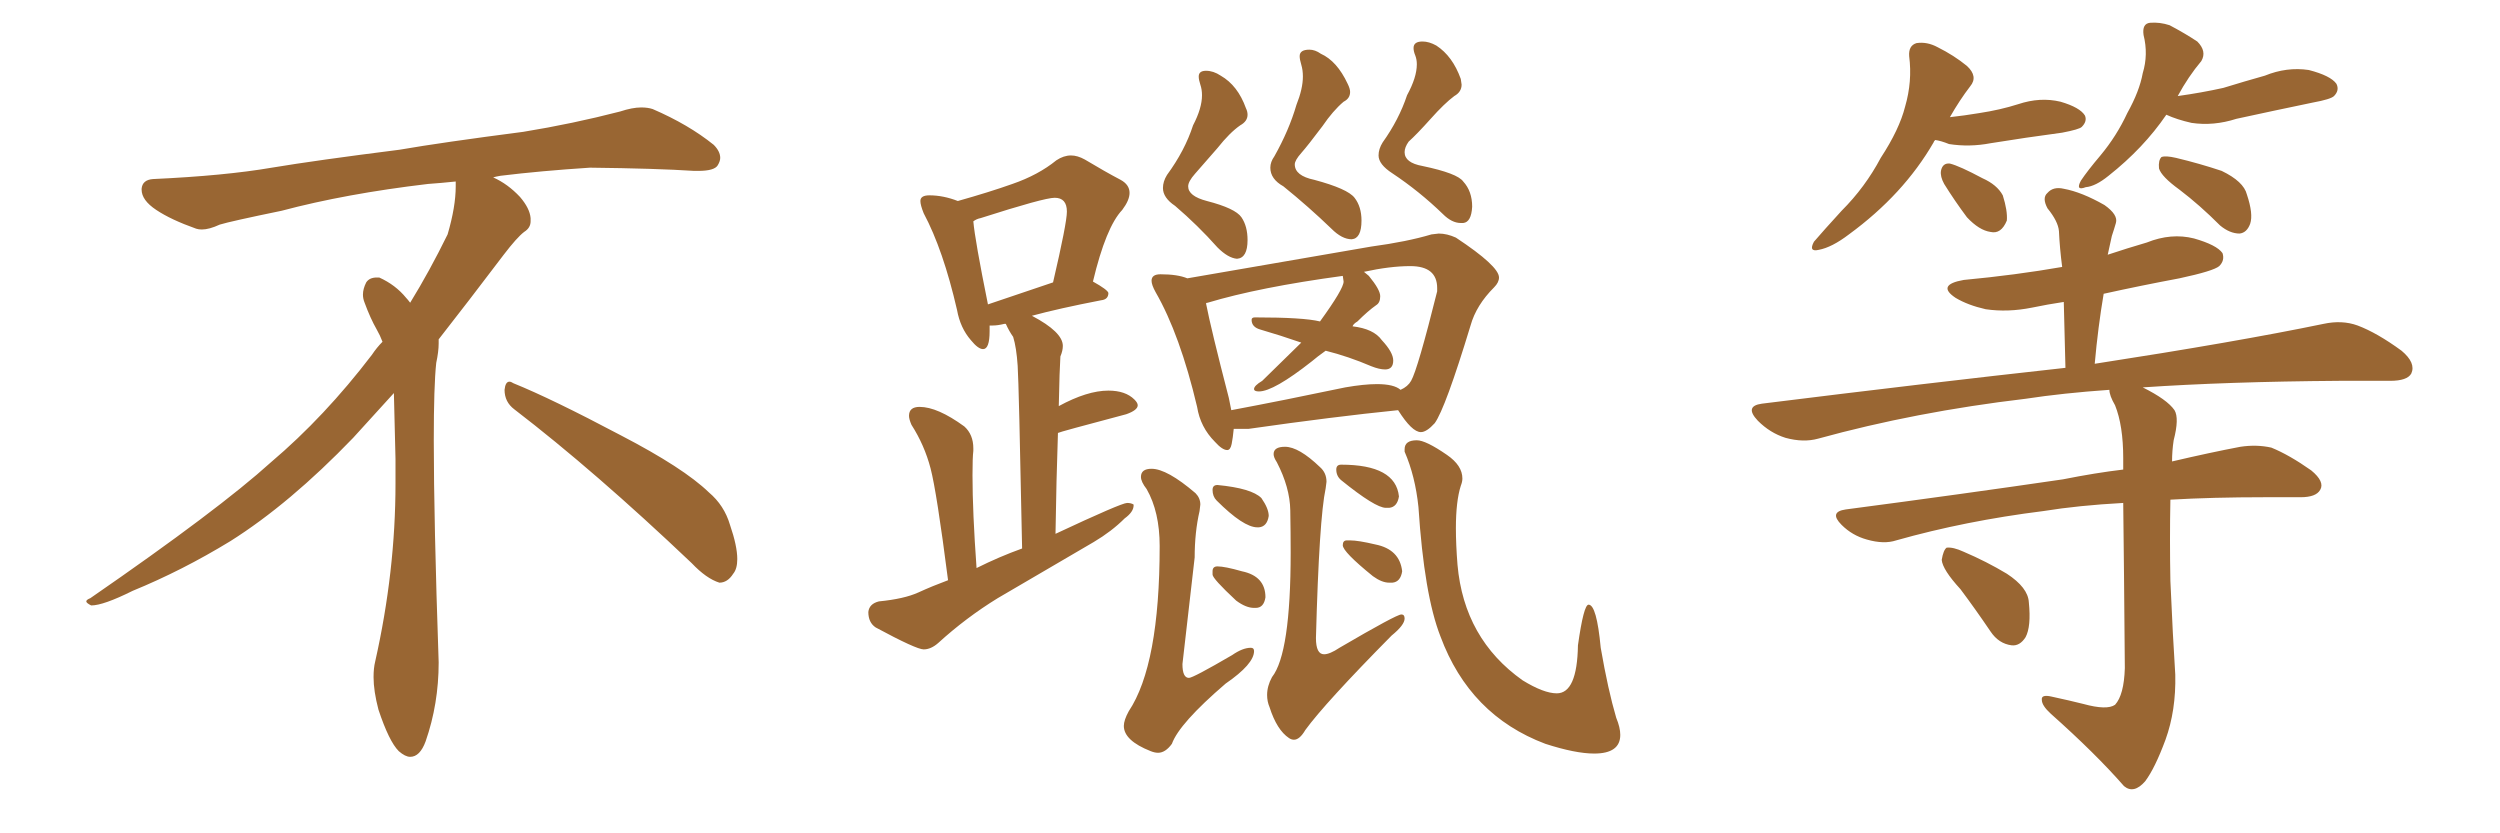 <svg xmlns="http://www.w3.org/2000/svg" xmlns:xlink="http://www.w3.org/1999/xlink" width="450" height="150"><path fill="#996633" padding="10" d="M92.58 73.68L92.58 73.68Q90.82 72.36 90.82 70.17L90.82 70.17Q90.97 68.70 91.70 68.70L91.70 68.70Q91.99 68.70 92.43 68.99L92.43 68.99Q99.32 71.78 111.77 78.37L111.77 78.37Q123.05 84.23 127.59 88.62L127.59 88.62Q130.37 90.97 131.40 94.48L131.40 94.48Q132.71 98.29 132.71 100.63L132.71 100.63Q132.71 102.39 131.98 103.27L131.98 103.27Q130.96 104.88 129.49 104.88L129.49 104.88Q127.15 104.15 124.51 101.37L124.51 101.37Q107.08 84.81 92.58 73.68ZM82.03 33.54L82.03 33.54L82.03 32.67Q79.25 32.96 77.05 33.11L77.05 33.11Q62.26 34.86 50.68 37.94L50.68 37.94Q41.46 39.84 39.55 40.43L39.55 40.43Q37.65 41.31 36.33 41.31L36.33 41.31Q35.74 41.31 35.30 41.16L35.30 41.16Q30.76 39.55 28.13 37.79L28.13 37.79Q25.49 36.04 25.49 34.13L25.49 34.13L25.49 33.98Q25.63 32.37 27.54 32.23L27.54 32.23Q40.43 31.64 48.93 30.18L48.93 30.18Q56.84 28.86 71.92 26.95L71.92 26.95Q79.54 25.63 94.19 23.73L94.19 23.73Q103.13 22.27 111.62 20.07L111.62 20.07Q113.82 19.34 115.43 19.34L115.43 19.34Q116.60 19.34 117.48 19.63L117.48 19.63Q123.93 22.41 128.47 26.07L128.47 26.07Q129.64 27.25 129.64 28.42L129.64 28.42Q129.64 29.00 129.20 29.74L129.20 29.74Q128.61 30.76 125.68 30.76L125.68 30.76L124.95 30.76Q118.21 30.32 106.20 30.18L106.20 30.18Q97.27 30.76 90.09 31.64L90.09 31.64Q89.21 31.79 88.77 31.93L88.77 31.93Q91.41 33.11 93.60 35.45L93.60 35.45Q95.36 37.50 95.51 39.26L95.51 39.26L95.51 39.84Q95.51 41.02 94.34 41.75L94.34 41.75Q93.02 42.77 90.67 45.85L90.67 45.85Q84.23 54.35 78.96 61.08L78.96 61.08L78.96 61.82Q78.96 63.28 78.52 65.33L78.52 65.33Q78.08 69.43 78.08 79.25L78.08 79.25Q78.08 93.46 78.96 119.24L78.96 119.24Q78.96 126.71 76.61 133.45L76.61 133.45Q75.59 136.23 73.83 136.23L73.83 136.23Q72.95 136.23 71.78 135.21L71.78 135.21Q70.02 133.45 68.12 127.73L68.12 127.73Q67.24 124.37 67.24 121.88L67.24 121.88Q67.24 120.26 67.53 119.09L67.53 119.09Q71.19 102.83 71.19 87.01L71.19 87.01L71.19 82.62Q71.04 76.61 70.90 70.75L70.90 70.75Q66.80 75.29 63.57 78.81L63.57 78.81Q52.15 90.67 41.46 97.41L41.46 97.41Q32.81 102.69 23.88 106.35L23.88 106.35Q18.60 108.98 16.41 108.98L16.41 108.98Q15.53 108.54 15.53 108.25L15.53 108.25Q15.53 107.96 16.26 107.67L16.26 107.67Q39.40 91.70 48.78 83.20L48.78 83.20Q58.45 75 66.94 63.87L66.94 63.87Q67.82 62.55 68.85 61.52L68.85 61.52Q68.41 60.35 67.82 59.33L67.82 59.33Q66.65 57.28 65.63 54.49L65.63 54.49Q65.33 53.76 65.33 53.03L65.33 53.03Q65.33 52.00 65.92 50.83L65.92 50.83Q66.50 49.95 67.82 49.95L67.82 49.95L68.26 49.95Q71.19 51.27 73.10 53.61L73.10 53.61Q73.39 53.91 73.83 54.49L73.83 54.49Q77.34 48.78 80.57 42.19L80.57 42.19Q82.03 37.21 82.03 33.54ZM166.26 116.89L166.26 116.89Q167.58 116.89 168.90 115.72L168.90 115.72Q173.88 111.18 179.59 107.67L179.59 107.67L196.88 97.56Q200.10 95.65 202.44 93.31L202.44 93.31Q204.05 92.14 204.05 90.97L204.05 90.97L204.05 90.82Q203.61 90.53 202.88 90.53L202.88 90.53Q201.86 90.53 189.99 96.09L189.99 96.09Q190.14 86.28 190.43 77.93L190.43 77.93Q190.58 77.78 202.73 74.56L202.73 74.56Q204.79 73.83 204.79 72.95L204.79 72.95Q204.79 72.51 204.20 71.92L204.20 71.92Q202.59 70.31 199.51 70.31L199.51 70.31Q195.70 70.31 190.58 73.10L190.58 73.10L190.72 67.53L190.87 64.16Q191.31 63.13 191.31 62.26L191.31 62.26Q191.31 59.77 185.74 56.84L185.74 56.84Q190.58 55.52 198.19 54.05L198.19 54.05Q199.51 53.91 199.51 52.73L199.51 52.73Q199.37 52.15 196.73 50.68L196.73 50.68Q199.07 40.87 202.00 37.79L202.00 37.79Q203.32 36.04 203.32 34.72L203.32 34.72Q203.32 33.25 201.71 32.37L201.71 32.37Q198.93 30.91 195.26 28.71L195.26 28.71Q193.95 27.98 192.77 27.98L192.77 27.98Q191.46 27.98 190.14 28.86L190.14 28.86Q186.91 31.49 182.23 33.11L182.23 33.11Q178.13 34.57 172.41 36.18L172.41 36.18Q169.78 35.16 167.29 35.16L167.29 35.16Q165.67 35.16 165.67 36.18L165.67 36.18Q165.67 36.91 166.26 38.38L166.26 38.38Q169.78 44.97 172.27 55.81L172.27 55.81Q172.85 59.03 174.76 61.23L174.76 61.23Q176.07 62.84 176.95 62.84L176.95 62.84Q178.13 62.84 178.13 59.62L178.13 59.62L178.13 58.59L178.71 58.59Q179.59 58.59 180.76 58.30L180.76 58.30L181.05 58.30Q181.64 59.62 182.37 60.64L182.37 60.64Q182.96 62.55 183.18 65.84Q183.40 69.14 183.98 98.73L183.98 98.73Q179.88 100.20 175.78 102.25L175.78 102.25Q175.05 92.14 175.05 85.55L175.05 85.55Q175.05 82.32 175.20 81.15L175.20 81.15L175.20 80.71Q175.20 78.22 173.58 76.76L173.58 76.76Q168.75 73.24 165.53 73.24L165.53 73.24Q163.62 73.24 163.62 74.85L163.62 74.85Q163.62 75.44 164.06 76.46L164.06 76.46Q166.41 80.13 167.50 84.30Q168.60 88.48 170.65 104.44L170.65 104.44Q167.87 105.47 165.31 106.64Q162.74 107.81 158.20 108.25L158.20 108.25Q156.45 108.69 156.30 110.16L156.30 110.16Q156.30 112.06 157.62 112.94L157.62 112.94Q164.94 116.89 166.26 116.89ZM189.55 50.83L177.83 54.79Q175.49 43.21 175.20 39.84L175.20 39.84Q175.78 39.40 176.51 39.26L176.51 39.26Q187.94 35.60 189.84 35.60L189.84 35.60Q192.04 35.60 192.04 38.09L192.04 38.09Q192.04 40.14 189.55 50.83L189.55 50.83ZM222.66 46.58L222.66 46.58Q224.56 46.44 224.56 43.21L224.56 43.21Q224.56 40.72 223.46 39.11Q222.36 37.50 217.24 36.18L217.24 36.18Q213.87 35.30 213.87 33.54L213.87 33.54Q213.87 32.67 215.11 31.27Q216.36 29.88 219.14 26.66L219.14 26.66Q221.34 23.88 223.24 22.56L223.24 22.56Q224.56 21.83 224.56 20.65L224.56 20.65Q224.56 20.07 224.27 19.48L224.27 19.48Q222.80 15.38 219.73 13.62L219.73 13.62Q218.41 12.74 217.09 12.74L217.09 12.74Q215.77 12.74 215.77 13.77L215.77 13.77Q215.77 14.36 216.06 15.23Q216.36 16.11 216.36 17.14L216.36 17.14Q216.36 19.48 214.75 22.56L214.75 22.56Q213.28 27.10 210.06 31.49L210.06 31.49Q209.33 32.67 209.33 33.84L209.33 33.84Q209.33 35.60 211.52 37.06L211.52 37.06Q215.63 40.58 219.14 44.53L219.14 44.53Q221.04 46.44 222.66 46.58ZM243.31 43.07L243.31 43.07Q245.07 42.92 245.07 39.70L245.07 39.70Q245.07 37.21 243.82 35.60Q242.58 33.98 236.57 32.37L236.57 32.37Q233.06 31.64 233.06 29.59L233.06 29.59Q233.06 28.86 234.23 27.54Q235.40 26.22 238.04 22.71L238.04 22.71Q239.94 19.92 241.85 18.31L241.85 18.31Q243.02 17.72 243.02 16.55L243.02 16.55Q243.02 15.97 242.58 15.09L242.58 15.09Q240.67 10.99 237.74 9.67L237.74 9.67Q236.72 8.94 235.69 8.94L235.69 8.94Q233.94 8.94 233.94 10.11L233.94 10.11Q233.94 10.69 234.23 11.65Q234.52 12.60 234.52 13.77L234.52 13.77Q234.52 15.97 233.35 18.90L233.35 18.90Q232.03 23.44 229.39 28.13L229.39 28.13Q228.66 29.15 228.66 30.18L228.66 30.18Q228.66 32.23 231.01 33.54L231.01 33.54Q235.55 37.21 239.65 41.16L239.65 41.16Q241.55 43.07 243.31 43.07ZM262.94 40.14L263.38 40.14Q264.84 39.99 264.99 37.21L264.99 37.21Q264.99 34.42 263.38 32.67L263.38 32.67Q262.35 31.20 256.05 29.88L256.05 29.88Q252.83 29.30 252.83 27.39L252.83 27.39Q252.83 26.51 253.56 25.49L253.56 25.49Q255.03 24.17 257.52 21.39Q260.01 18.60 261.77 17.29L261.77 17.29Q263.09 16.55 263.09 15.23L263.09 15.23L262.94 14.21Q261.47 10.11 258.54 8.20L258.54 8.20Q257.23 7.47 256.05 7.47L256.05 7.47Q254.44 7.47 254.44 8.64L254.44 8.64Q254.44 9.23 254.74 9.96Q255.03 10.69 255.03 11.57L255.03 11.57Q255.03 13.92 253.27 17.14L253.27 17.14Q251.81 21.53 248.88 25.63L248.88 25.63Q248.14 26.81 248.14 27.98L248.14 27.98Q248.14 29.59 250.63 31.20L250.63 31.20Q255.47 34.42 259.72 38.53L259.72 38.53Q261.33 40.14 262.94 40.14L262.94 40.14ZM220.90 81.01L220.90 81.01Q221.48 81.01 221.70 79.91Q221.92 78.81 222.07 77.20L222.07 77.20L224.71 77.20Q240.09 75 251.66 73.83L251.66 73.83Q254.15 77.78 255.76 77.78L255.76 77.78Q256.79 77.78 258.25 76.17L258.25 76.17Q260.16 73.54 264.70 58.59L264.70 58.59Q265.72 54.93 268.95 51.71L268.95 51.71Q269.82 50.83 269.82 49.95L269.82 49.95Q269.82 47.90 262.06 42.77L262.06 42.77Q260.45 42.04 258.98 42.04L258.98 42.04L257.67 42.19Q253.27 43.51 246.83 44.38L246.83 44.38L213.72 50.10Q211.96 49.37 208.89 49.37L208.89 49.37Q207.28 49.37 207.28 50.54L207.28 50.54Q207.28 51.27 208.01 52.59L208.01 52.59Q212.40 60.21 215.48 73.24L215.48 73.24Q216.06 76.90 218.70 79.54L218.70 79.54Q220.02 81.01 220.90 81.01ZM221.63 73.83L221.63 73.83L221.19 71.63Q217.97 59.18 217.09 54.64L217.09 54.64Q217.09 54.49 217.38 54.49L217.38 54.49Q226.61 51.71 241.70 49.66L241.70 49.66L241.85 50.68Q241.85 52.00 237.60 57.86L237.60 57.86Q234.67 57.13 225.88 57.13L225.88 57.13Q225.29 57.13 225.29 57.57L225.29 57.57Q225.29 58.89 226.90 59.33L226.90 59.33Q230.42 60.35 234.23 61.67L234.23 61.67L227.20 68.55Q225.73 69.43 225.73 70.02L225.73 70.02Q225.73 70.46 226.61 70.46L226.61 70.46Q229.25 70.46 236.13 65.04L236.13 65.04Q237.16 64.16 238.62 63.13L238.62 63.13Q242.72 64.16 246.83 65.92L246.83 65.92Q248.29 66.50 249.32 66.50L249.32 66.50Q250.78 66.50 250.78 64.89L250.78 64.89Q250.78 63.43 248.73 61.23L248.73 61.23Q247.27 59.18 243.46 58.74L243.46 58.74Q243.60 58.30 244.34 57.86L244.34 57.86Q246.24 55.96 247.71 54.93L247.71 54.93L247.41 54.79L247.71 54.93Q248.44 54.49 248.44 53.32L248.44 53.32Q248.44 52.15 246.39 49.66L246.39 49.66L245.51 48.93Q250.20 47.90 253.86 47.90L253.86 47.90Q258.69 47.90 258.69 51.86L258.69 51.86L258.69 52.44Q255.18 66.50 254.00 68.55L254.00 68.55Q253.42 69.58 252.10 70.17L252.10 70.17Q250.93 69.14 247.85 69.14L247.85 69.14Q245.51 69.14 242.14 69.73L242.14 69.73Q231.01 72.07 221.63 73.83ZM208.45 135.50L208.45 135.50Q209.77 135.50 210.94 133.89L210.94 133.89Q212.26 130.22 220.61 123.05L220.61 123.05Q225.73 119.53 225.73 117.19L225.73 117.19Q225.73 116.60 225.15 116.60L225.15 116.60Q223.68 116.60 221.78 117.92L221.78 117.92Q214.75 122.02 214.01 122.02L214.01 122.02Q212.84 122.02 212.84 119.53L212.84 119.53L215.04 100.34Q215.04 95.80 215.92 91.99L215.92 91.99L216.06 90.82Q216.06 89.65 215.19 88.77L215.19 88.77Q210.06 84.38 207.28 84.38L207.28 84.38Q205.37 84.38 205.37 85.84L205.37 85.84Q205.37 86.72 206.40 88.04L206.40 88.04Q208.74 92.14 208.74 98.29L208.74 98.29Q208.74 119.68 203.17 128.03L203.17 128.03Q202.29 129.64 202.29 130.66L202.29 130.66Q202.29 133.30 207.13 135.21L207.13 135.21Q207.86 135.50 208.45 135.50ZM226.32 94.92L226.61 94.92Q228.08 94.78 228.37 92.87L228.37 92.87Q228.37 91.55 227.05 89.65L227.05 89.65Q225.29 87.89 219.14 87.30L219.14 87.30Q218.26 87.30 218.26 88.18L218.26 88.18Q218.26 89.36 218.99 90.09L218.99 90.09Q223.83 94.92 226.32 94.92L226.32 94.92ZM225.73 109.42L226.03 109.42Q227.49 109.42 227.78 107.52L227.78 107.52Q227.78 103.71 223.54 102.83L223.54 102.83Q220.46 101.95 219.14 101.95L219.14 101.95Q218.26 101.95 218.26 102.83L218.26 102.83L218.26 103.42Q218.26 104.15 222.51 108.11L222.51 108.11Q224.27 109.42 225.73 109.42L225.73 109.42ZM232.91 133.15L232.91 133.15Q233.94 133.15 234.96 131.40L234.96 131.40Q238.48 126.56 250.49 114.40L250.49 114.40Q252.83 112.50 252.83 111.33L252.83 111.33Q252.83 110.60 252.25 110.60L252.25 110.60Q251.37 110.60 241.11 116.60L241.11 116.60Q239.36 117.77 238.33 117.77L238.33 117.77Q236.87 117.77 236.87 114.84L236.87 114.84Q237.45 93.31 238.62 87.89L238.62 87.89L238.77 86.72Q238.77 85.11 237.60 84.08L237.60 84.08Q233.79 80.42 231.30 80.42L231.30 80.42Q229.25 80.42 229.25 81.74L229.25 81.74Q229.25 82.32 229.83 83.20L229.83 83.20Q232.18 87.74 232.25 91.85Q232.32 95.95 232.32 99.46L232.32 99.46Q232.32 117.63 228.96 121.88L228.96 121.88Q228.08 123.49 228.08 125.10L228.08 125.10Q228.08 126.27 228.52 127.29L228.52 127.29Q229.83 131.40 232.03 132.86L232.03 132.86Q232.47 133.15 232.91 133.15ZM249.46 91.41L250.05 91.41Q251.51 91.26 251.81 89.36L251.81 89.36Q251.22 83.64 241.41 83.64L241.41 83.64Q240.53 83.64 240.53 84.52L240.53 84.52Q240.53 85.69 241.41 86.43L241.41 86.43Q247.56 91.41 249.46 91.41L249.46 91.41ZM250.05 104.88L250.63 104.88Q252.10 104.74 252.39 102.83L252.39 102.83Q251.95 98.88 247.56 98.00L247.56 98.00Q244.48 97.27 243.02 97.27L243.02 97.27L242.43 97.27Q241.70 97.27 241.70 98.14L241.70 98.14Q241.70 99.32 247.12 103.71L247.12 103.71Q248.73 104.88 250.05 104.88L250.05 104.88ZM286.96 135.64L286.96 135.64Q291.65 135.64 291.65 132.28L291.65 132.28Q291.65 130.96 290.92 129.20L290.92 129.20Q289.45 124.22 288.13 116.60L288.13 116.60Q287.40 108.84 285.94 108.84L285.94 108.84Q285.06 108.84 284.03 116.16L284.03 116.16Q283.89 124.80 280.22 124.80L280.22 124.80Q277.88 124.80 274.07 122.46L274.07 122.46Q263.53 114.99 262.35 101.66L262.35 101.66Q262.06 98.00 262.06 95.07L262.06 95.07Q262.06 90.23 262.94 87.45L262.94 87.45Q263.23 86.72 263.23 86.13L263.23 86.13Q263.23 83.79 260.45 81.88L260.45 81.88Q256.64 79.25 255.03 79.25L255.03 79.25Q252.83 79.25 252.83 80.86L252.83 80.86L252.83 81.30Q254.74 85.69 255.32 91.26L255.32 91.26Q256.35 107.08 259.28 114.55L259.28 114.55Q264.55 128.76 278.17 133.89L278.17 133.89Q283.59 135.64 286.96 135.64ZM348.34 25.20L348.34 25.20Q348.05 25.49 348.05 25.63L348.05 25.63Q342.63 35.01 332.81 42.19L332.81 42.19Q329.74 44.53 327.39 44.97L327.39 44.97Q325.49 45.41 326.51 43.51L326.51 43.51Q328.27 41.46 331.49 37.94L331.49 37.94Q335.74 33.69 338.53 28.42L338.53 28.42Q341.89 23.29 342.92 19.19L342.92 19.19Q344.24 14.65 343.65 10.11L343.65 10.11Q343.51 8.20 344.97 7.76L344.97 7.76Q346.88 7.47 348.78 8.50L348.78 8.50Q351.71 9.96 354.05 11.87L354.05 11.87Q356.10 13.77 354.64 15.53L354.64 15.53Q352.73 18.02 350.98 21.09L350.98 21.09Q353.61 20.80 356.25 20.36L356.25 20.36Q360.06 19.78 363.28 18.75L363.28 18.75Q367.24 17.43 370.90 18.31L370.90 18.31Q374.41 19.34 375.29 20.80L375.29 20.80Q375.73 21.83 374.71 22.85L374.71 22.85Q374.27 23.29 371.19 23.88L371.19 23.88Q364.60 24.76 358.30 25.78L358.30 25.78Q354.49 26.51 350.83 25.93L350.83 25.93Q349.37 25.34 348.34 25.20ZM349.95 33.11L349.95 33.11Q349.22 31.79 349.37 30.76L349.37 30.76Q349.66 29.30 350.98 29.44L350.98 29.44Q352.73 29.88 356.84 32.08L356.84 32.08Q359.47 33.25 360.50 35.16L360.50 35.16Q361.38 37.94 361.23 39.70L361.23 39.70Q360.21 42.19 358.30 41.75L358.30 41.75Q356.25 41.46 354.05 39.11L354.05 39.11Q351.86 36.18 349.95 33.11ZM389.94 20.65L389.94 20.65Q385.84 26.66 379.54 31.64L379.54 31.64Q377.20 33.54 375.44 33.69L375.44 33.69Q373.54 34.42 374.56 32.52L374.56 32.52Q375.73 30.76 378.08 27.98L378.08 27.98Q381.01 24.46 382.91 20.36L382.91 20.36Q385.11 16.41 385.69 13.18L385.69 13.18Q386.72 9.81 385.84 6.30L385.84 6.30Q385.55 4.25 387.01 4.10L387.01 4.10Q388.77 3.96 390.53 4.54L390.53 4.54Q393.31 6.01 395.51 7.47L395.51 7.47Q397.27 9.23 396.24 10.99L396.24 10.99Q393.90 13.77 391.99 17.29L391.99 17.29Q396.24 16.70 400.20 15.82L400.20 15.82Q404.00 14.65 407.67 13.62L407.67 13.62Q411.62 12.01 415.58 12.60L415.58 12.60Q419.53 13.62 420.56 15.09L420.56 15.09Q421.14 16.26 420.12 17.29L420.12 17.29Q419.53 17.87 416.31 18.46L416.31 18.46Q409.28 19.92 402.54 21.39L402.54 21.39Q398.44 22.71 394.48 22.12L394.48 22.12Q391.85 21.53 389.94 20.65ZM392.29 34.13L392.29 34.13Q389.06 31.79 388.62 30.32L388.62 30.32Q388.48 28.86 389.06 28.27L389.06 28.27Q389.79 27.98 391.70 28.42L391.70 28.42Q395.95 29.44 399.90 30.76L399.90 30.76Q403.86 32.67 404.44 35.01L404.44 35.01Q405.62 38.53 405.03 40.28L405.03 40.28Q404.44 41.89 403.13 42.04L403.13 42.04Q401.37 42.04 399.61 40.58L399.61 40.58Q395.95 36.91 392.29 34.13ZM375 126.71L375 126.71Q379.25 127.88 380.71 126.86L380.71 126.86Q382.32 125.10 382.47 120.26L382.47 120.26Q382.32 101.66 382.18 90.53L382.18 90.53Q374.12 90.97 367.82 91.99L367.82 91.99Q353.76 93.75 341.31 97.27L341.31 97.27Q339.11 98.00 336.04 97.12L336.04 97.12Q333.40 96.39 331.49 94.48L331.49 94.48Q329.15 92.14 332.23 91.70L332.23 91.70Q353.32 88.92 371.34 86.28L371.34 86.28Q377.20 85.11 382.18 84.52L382.18 84.52Q382.18 83.35 382.18 82.47L382.18 82.47Q382.18 76.61 380.71 72.95L380.71 72.95Q379.69 71.19 379.69 70.17L379.69 70.17Q371.34 70.75 364.60 71.78L364.60 71.78Q344.82 74.12 327.25 78.96L327.25 78.96Q324.61 79.69 321.39 78.81L321.39 78.81Q318.60 77.93 316.41 75.73L316.41 75.73Q313.92 73.10 317.14 72.66L317.14 72.66Q346.58 68.99 371.78 66.21L371.78 66.21Q371.63 59.77 371.48 54.35L371.48 54.35Q368.55 54.79 365.77 55.37L365.77 55.37Q361.38 56.25 357.42 55.66L357.42 55.66Q354.20 54.93 352.00 53.61L352.00 53.61Q348.49 51.27 353.47 50.39L353.47 50.39Q362.84 49.51 371.19 48.05L371.19 48.05Q370.75 44.68 370.61 41.60L370.61 41.60Q370.46 39.84 368.55 37.50L368.55 37.50Q367.53 35.60 368.55 34.72L368.55 34.72Q369.58 33.54 371.48 33.98L371.48 33.98Q374.71 34.57 378.81 36.91L378.81 36.91Q381.30 38.67 380.86 40.14L380.86 40.14Q380.57 41.16 380.13 42.48L380.13 42.48Q379.83 43.95 379.39 45.85L379.39 45.85Q382.91 44.68 386.43 43.65L386.43 43.65Q390.82 41.89 394.92 42.92L394.92 42.92Q399.02 44.09 400.05 45.56L400.05 45.56Q400.49 46.88 399.46 47.90L399.46 47.90Q398.44 48.78 392.29 50.10L392.29 50.10Q385.25 51.42 378.66 52.88L378.66 52.88Q377.64 58.89 377.05 65.48L377.05 65.48Q402.69 61.52 418.21 58.30L418.21 58.30Q421.58 57.57 424.37 58.59L424.37 58.59Q427.88 59.91 432.28 63.13L432.28 63.13Q434.91 65.33 434.03 67.24L434.03 67.24Q433.30 68.55 430.22 68.55L430.22 68.55Q425.98 68.55 421.00 68.55L421.00 68.55Q400.78 68.70 385.69 69.73L385.69 69.73Q390.09 71.92 391.41 73.83L391.41 73.83Q392.29 75.29 391.26 79.25L391.26 79.25Q390.97 81.15 390.97 83.06L390.97 83.06Q397.85 81.45 403.27 80.42L403.27 80.42Q406.20 79.98 408.84 80.57L408.84 80.57Q412.06 81.88 416.02 84.67L416.02 84.67Q418.51 86.72 417.63 88.18L417.63 88.18Q416.89 89.50 414.11 89.50L414.11 89.50Q411.18 89.50 407.67 89.50L407.67 89.50Q398.29 89.50 390.67 89.94L390.67 89.94Q390.53 97.12 390.67 104.59L390.67 104.59Q391.11 114.70 391.55 121.44L391.55 121.44Q391.70 127.88 389.79 133.15L389.79 133.15Q387.89 138.28 386.13 140.63L386.13 140.63Q384.08 142.97 382.32 141.50L382.32 141.50Q377.20 135.64 369.14 128.47L369.14 128.47Q367.53 127.00 367.53 125.98L367.53 125.98Q367.38 124.95 369.29 125.39L369.29 125.39Q372.66 126.12 375 126.71ZM352.88 106.05L352.88 106.05L352.88 106.05Q349.66 102.54 349.51 100.78L349.51 100.78Q349.80 99.02 350.39 98.58L350.39 98.58Q351.56 98.44 353.47 99.32L353.47 99.32Q357.57 101.07 361.23 103.27L361.23 103.27Q365.04 105.76 365.19 108.40L365.19 108.40Q365.63 112.79 364.60 114.70L364.60 114.70Q363.57 116.31 362.11 116.16L362.11 116.16Q359.77 115.87 358.30 113.67L358.30 113.67Q355.52 109.57 352.88 106.05Z"/></svg>